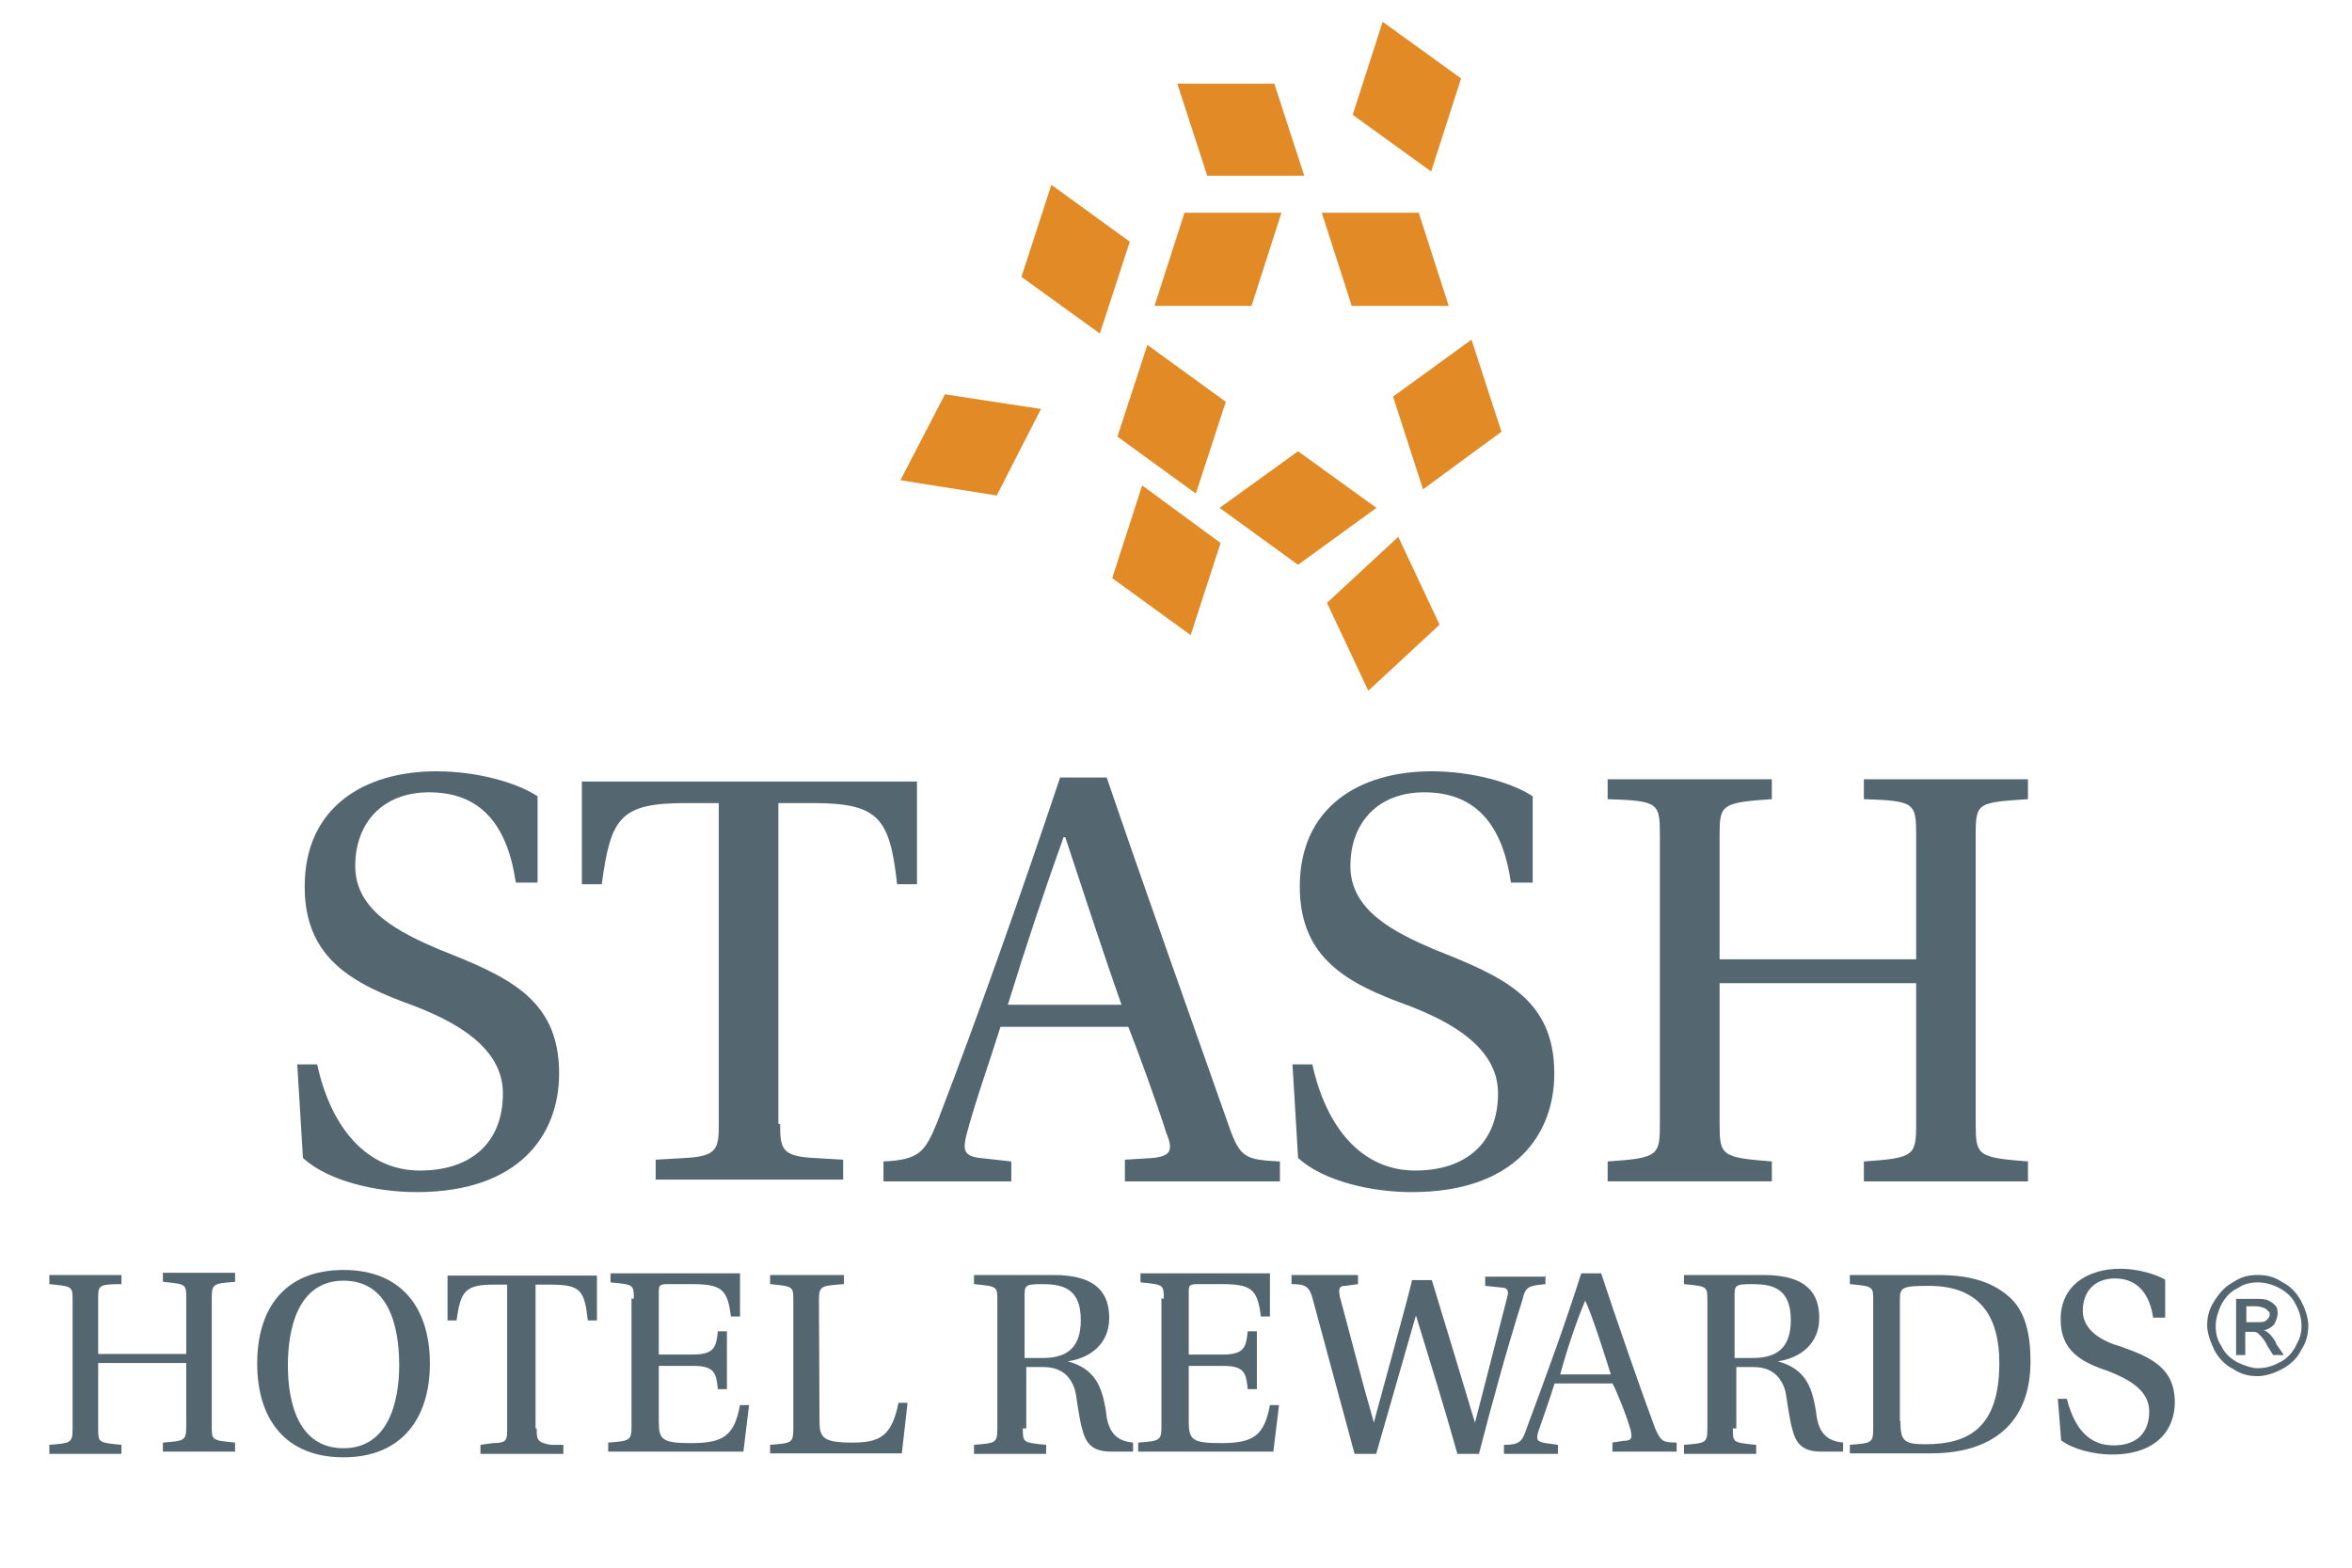 <?xml version="1.0" encoding="utf-8"?>
<!-- Generator: Adobe Illustrator 16.0.0, SVG Export Plug-In . SVG Version: 6.00 Build 0)  -->
<!DOCTYPE svg PUBLIC "-//W3C//DTD SVG 1.1//EN" "http://www.w3.org/Graphics/SVG/1.1/DTD/svg11.dtd">
<svg version="1.1" id="Layer_1" xmlns="http://www.w3.org/2000/svg" xmlns:xlink="http://www.w3.org/1999/xlink" x="0px" y="0px"
	 width="120px" height="80px" viewBox="0 0 120 80" enable-background="new 0 0 120 80" xml:space="preserve">
<polyline fill="#E18A26" points="60.066,4.268 61.594,8.966 66.543,8.966 65.016,4.268 60.066,4.268 "/>
<polyline fill="#E18A26" points="70.543,1.113 74.545,4.002 73.018,8.75 69.016,5.861 70.543,1.113 70.543,1.113 "/>
<polyline fill="#E18A26" points="53.642,9.431 57.643,12.336 56.115,17.019 52.114,14.129 53.642,9.431 "/>
<polyline fill="#E18A26" points="71.34,27.395 67.704,30.764 69.812,35.248 73.448,31.877 71.34,27.395 71.34,27.395 "/>
<polyline fill="#E18A26" points="53.11,20.87 50.852,25.286 45.938,24.506 48.212,20.123 53.11,20.87 "/>
<path fill="#546670" d="M26.296,44.923c-0.464-3.04-1.94-4.491-4.403-4.491c-2.378,0-3.769,1.566-3.769,3.767
	c0,2.289,2.288,3.39,4.23,4.232c3.508,1.391,6.172,2.492,6.172,6.345c0,3.133-2.028,6.058-7.273,6.058
	c-2.027,0-4.491-0.548-5.796-1.74l-0.291-4.778h1.015c0.724,3.302,2.579,5.418,5.245,5.418c2.579,0,4.233-1.392,4.233-3.941
	c0-2.377-2.493-3.683-4.608-4.491c-3.042-1.1-5.506-2.379-5.506-6.057c0-4.058,3.043-5.885,6.724-5.885
	c2.028,0,4.057,0.552,5.158,1.274v4.405h-1.101"/>
<path fill="#546670" d="M39.801,57.356c0,1.275,0.087,1.651,1.738,1.737l1.479,0.086v1.017h-9.566V59.18l1.481-0.086
	c1.652-0.086,1.74-0.462,1.74-1.737V40.981h-1.654c-3.39,0-3.854,0.727-4.318,4.143h-1.012v-5.243h17.096v5.243h-1.014
	c-0.376-3.388-0.928-4.143-4.319-4.143h-1.739v16.375"/>
<path fill="#546670" d="M57.393,60.196V59.18l1.391-0.086c0.927-0.086,1.103-0.373,0.724-1.273
	c-0.463-1.478-1.565-4.493-1.942-5.421h-6.521c-0.636,2.031-1.275,3.771-1.737,5.51c-0.174,0.723-0.174,1.099,0.725,1.185
	l1.564,0.176v1.017h-6.521V59.27c1.825-0.09,2.115-0.464,2.752-2.031c2.118-5.504,4.318-11.763,6.26-17.562h2.378
	c1.651,4.872,4.695,13.42,6.257,17.855c0.555,1.563,0.842,1.648,2.58,1.738v1.017h-7.91 M54.35,42.722h-0.087
	c-0.927,2.579-1.941,5.62-2.842,8.55h5.799C56.465,49.154,54.987,44.664,54.35,42.722z"/>
<path fill="#546670" d="M77.068,44.923c-0.462-3.04-1.942-4.491-4.404-4.491c-2.376,0-3.767,1.566-3.767,3.767
	c0,2.289,2.29,3.39,4.231,4.232c3.506,1.391,6.173,2.492,6.173,6.345c0,3.133-2.029,6.058-7.272,6.058
	c-2.031,0-4.494-0.548-5.799-1.74l-0.287-4.778h1.013c0.724,3.302,2.58,5.418,5.245,5.418c2.578,0,4.229-1.392,4.229-3.941
	c0-2.377-2.491-3.683-4.606-4.491c-3.045-1.1-5.508-2.379-5.508-6.057c0-4.058,3.044-5.885,6.727-5.885
	c2.028,0,4.054,0.552,5.156,1.274v4.405h-1.103"/>
<path fill="#546670" d="M87.734,50.171v7.155c0,1.653,0.087,1.74,2.666,1.943v1.017h-8.377V59.27
	c2.584-0.176,2.665-0.29,2.665-1.943v-14.72c0-1.651-0.081-1.738-2.665-1.826v-1.015H90.4v1.015
	c-2.579,0.175-2.666,0.29-2.666,1.826v6.347h10.029v-6.347c0-1.651-0.09-1.738-2.667-1.826v-1.015h8.372v1.015
	c-2.578,0.175-2.667,0.175-2.667,1.826v14.72c0,1.653,0.089,1.74,2.667,1.943v1.017h-8.372V59.27
	c2.577-0.176,2.667-0.29,2.667-1.943v-7.155H87.734"/>
<path fill="#546670" d="M5.009,69.671v3.222c0,0.723,0,0.723,1.188,0.838v0.461H2.518V73.73c1.098-0.088,1.186-0.088,1.186-0.838
	v-6.523c0-0.725,0-0.725-1.186-0.84v-0.465h3.679v0.465c-1.188,0-1.188,0.088-1.188,0.724v2.842h4.493v-2.842
	c0-0.724,0-0.724-1.19-0.84v-0.464h3.681v0.464c-1.103,0.088-1.189,0.088-1.189,0.84v6.52c0,0.727,0,0.727,1.189,0.843v0.462H8.312
	v-0.462c1.103-0.087,1.19-0.087,1.19-0.843v-3.217H5.009"/>
<path fill="#546670" d="M17.528,64.807c2.955,0,4.405,1.941,4.405,4.778c0,2.84-1.481,4.783-4.405,4.783
	c-2.957,0-4.406-1.943-4.406-4.783C13.123,66.716,14.571,64.807,17.528,64.807L17.528,64.807 M17.528,65.354
	c-2.29,0-2.841,2.377-2.841,4.316c0,1.942,0.552,4.234,2.841,4.234c2.288,0,2.839-2.377,2.839-4.234
	C20.368,67.644,19.816,65.354,17.528,65.354L17.528,65.354z"/>
<path fill="#546670" d="M27.382,72.893c0,0.549,0,0.723,0.725,0.838h0.636v0.461h-4.23V73.73l0.637-0.088
	c0.725,0,0.725-0.174,0.725-0.723v-7.364h-0.637c-1.479,0-1.739,0.292-1.942,1.827h-0.463v-2.287h7.623v2.287h-0.465
	c-0.173-1.563-0.376-1.827-1.942-1.827h-0.725v7.337"/>
<path fill="#546670" d="M32.336,66.282c0-0.727,0-0.727-1.187-0.841v-0.463h6.607v2.202h-0.465
	c-0.173-1.391-0.462-1.651-2.029-1.651h-1.187c-0.463,0-0.463,0.088-0.463,0.463v3.13h1.739c1.099,0,1.188-0.379,1.275-1.187h0.462
	v2.954h-0.462c-0.087-0.84-0.176-1.188-1.275-1.188h-1.739v2.84c0,0.928,0.172,1.102,1.649,1.102c1.652,0,2.205-0.379,2.494-1.941
	h0.462l-0.288,2.376h-6.899v-0.462c1.101-0.087,1.19-0.087,1.19-0.843v-6.52"/>
<path fill="#546670" d="M41.812,72.515c0,0.838,0.175,1.101,1.653,1.101c1.391,0,2.028-0.289,2.376-2.028h0.463l-0.292,2.578h-6.721
	V73.73c1.101-0.088,1.186-0.088,1.186-0.838v-6.523c0-0.725,0-0.725-1.186-0.84v-0.465h3.767v0.465
	c-1.188,0.088-1.275,0.088-1.275,0.84L41.812,72.515"/>
<path fill="#546670" d="M52.186,72.893c0,0.723,0,0.723,1.189,0.838v0.461h-3.68V73.73c1.102-0.088,1.19-0.088,1.19-0.838v-6.523
	c0-0.725,0-0.725-1.19-0.84v-0.465h4.057c2.292,0,2.84,1.013,2.84,2.203c0,1.274-0.928,2.031-2.114,2.202l0,0
	c1.39,0.379,1.737,1.277,1.94,2.492c0.088,0.931,0.377,1.566,1.391,1.653v0.462h-1.103c-0.838,0-1.273-0.288-1.476-1.1
	c-0.176-0.553-0.291-1.653-0.379-2.028c-0.288-0.928-0.926-1.189-1.649-1.189h-0.841v3.133 M52.186,69.299h1.017
	c1.276,0,1.94-0.556,1.94-1.942c0-1.739-1.101-1.827-2.03-1.827c-0.838,0-0.838,0.088-0.838,0.638v3.132H52.186z"/>
<path fill="#546670" d="M59.375,66.282c0-0.727,0-0.727-1.188-0.841v-0.463h6.606v2.202h-0.462
	c-0.176-1.391-0.466-1.651-2.031-1.651h-1.188c-0.462,0-0.462,0.088-0.462,0.463v3.13h1.739c1.101,0,1.185-0.379,1.272-1.187h0.465
	v2.954h-0.465c-0.088-0.84-0.172-1.188-1.272-1.188h-1.739v2.84c0,0.928,0.174,1.102,1.649,1.102c1.652,0,2.201-0.379,2.493-1.941
	h0.464l-0.291,2.376h-6.896v-0.462c1.099-0.087,1.188-0.087,1.188-0.843v-6.52"/>
<path fill="#546670" d="M78.849,65.064v0.465c-0.839,0.088-1.015,0.088-1.185,0.84c-0.73,2.289-1.569,5.332-2.207,7.822h-1.101
	c-0.637-2.288-1.389-4.692-2.114-7.066l0,0l-2.029,7.066h-1.102c-0.725-2.663-1.39-5.157-2.114-7.822
	c-0.175-0.725-0.378-0.84-1.103-0.84v-0.465h3.392v0.465l-0.637,0.088c-0.29,0-0.378,0.088-0.29,0.55
	c0.549,2.027,1.102,4.23,1.739,6.434l0,0c0-0.086,1.941-7.071,1.941-7.275h1.014c0.725,2.377,1.477,4.871,2.201,7.275l0,0
	c0.467-1.825,1.191-4.606,1.651-6.434c0.09-0.29,0-0.462-0.29-0.462l-0.84-0.088V65.15h3.044"/>
<path fill="#546670" d="M82.267,74.077v-0.462l0.555-0.087c0.46,0,0.46-0.176,0.373-0.551c-0.17-0.64-0.724-2.028-0.928-2.379
	h-2.951c-0.292,0.93-0.554,1.653-0.844,2.493c-0.084,0.377-0.084,0.463,0.377,0.551l0.637,0.088v0.461h-2.754V73.73
	c0.845,0,0.933-0.176,1.19-0.926c0.927-2.493,1.941-5.246,2.753-7.826h1.016c0.725,2.202,2.029,5.971,2.754,7.914
	c0.286,0.636,0.374,0.723,1.098,0.723v0.462H82.267 M80.878,66.369L80.878,66.369c-0.465,1.103-0.927,2.493-1.276,3.769h2.583
	C81.895,69.21,81.257,67.181,80.878,66.369z"/>
<path fill="#546670" d="M88.411,72.893c0,0.723,0,0.723,1.191,0.838v0.461H85.92V73.73c1.104-0.088,1.191-0.088,1.191-0.838v-6.523
	c0-0.725,0-0.725-1.191-0.84v-0.465h4.057c2.292,0,2.841,1.013,2.841,2.203c0,1.274-0.928,2.031-2.113,2.202l0,0
	c1.39,0.379,1.735,1.277,1.938,2.492c0.087,0.931,0.378,1.566,1.394,1.653v0.462h-1.102c-0.84,0-1.274-0.288-1.477-1.1
	c-0.176-0.553-0.291-1.653-0.379-2.028c-0.291-0.928-0.927-1.189-1.651-1.189h-0.84v3.133 M88.411,69.299h1.016
	c1.277,0,1.941-0.556,1.941-1.942c0-1.739-1.104-1.827-2.029-1.827c-0.84,0-0.84,0.088-0.84,0.638v3.132H88.411z"/>
<path fill="#546670" d="M98.819,65.064c1.563,0,2.749,0.29,3.677,1.103c0.844,0.723,1.101,1.941,1.101,3.303
	c0,3.219-2.028,4.695-5.069,4.695H94.38V73.73c1.104-0.088,1.192-0.088,1.192-0.838v-6.523c0-0.725,0-0.725-1.192-0.84v-0.465
	H98.819 M96.959,72.515c0,1.014,0.176,1.186,1.278,1.186c2.201,0,3.769-0.839,3.769-4.145c0-2.199-0.845-3.938-3.593-3.938
	c-1.395,0-1.48,0.088-1.48,0.723v6.175H96.959z"/>
<path fill="#546670" d="M109.858,67.268c-0.176-1.275-0.84-2.028-1.943-2.028c-1.101,0-1.65,0.723-1.65,1.65
	c0,1.015,1.015,1.567,1.941,1.827c1.564,0.552,2.754,1.103,2.754,2.844c0,1.387-0.927,2.665-3.219,2.665
	c-0.927,0-2.027-0.291-2.579-0.727l-0.171-2.117h0.461c0.378,1.479,1.103,2.377,2.376,2.377c1.19,0,1.827-0.637,1.827-1.739
	c0-1.101-1.103-1.651-2.03-2.028c-1.39-0.463-2.49-1.014-2.49-2.666c0-1.739,1.393-2.581,3.045-2.581
	c0.927,0,1.822,0.291,2.288,0.555v1.939h-0.609"/>
<polyline fill="#E18A26" points="58.273,24.771 62.275,27.71 60.748,32.408 56.746,29.503 58.273,24.771 "/>
<polyline fill="#E18A26" points="73.913,15.608 72.386,10.859 67.438,10.859 68.966,15.608 73.913,15.608 "/>
<polyline fill="#E18A26" points="58.904,15.608 60.432,10.859 65.38,10.859 63.852,15.608 58.904,15.608 "/>
<polyline fill="#E18A26" points="72.603,24.971 76.604,22.032 75.076,17.333 71.074,20.239 72.603,24.971 72.603,24.971 "/>
<polyline fill="#E18A26" points="61.014,25.187 57.012,22.281 58.54,17.599 62.541,20.505 61.014,25.187 61.014,25.187 "/>
<polyline fill="#E18A26" points="70.227,25.917 66.226,28.822 62.225,25.917 66.226,23.029 70.227,25.917 70.227,25.917 "/>
<g>
	<path fill="#546670" d="M115.19,65.064c0.466,0,0.84,0.086,1.273,0.377c0.378,0.176,0.725,0.551,0.928,0.928
		c0.202,0.379,0.378,0.841,0.378,1.274c0,0.437-0.089,0.843-0.378,1.277c-0.171,0.378-0.55,0.723-0.928,0.928
		c-0.374,0.201-0.841,0.377-1.273,0.377c-0.466,0-0.839-0.088-1.273-0.377c-0.378-0.178-0.724-0.55-0.928-0.928
		c-0.176-0.379-0.378-0.841-0.378-1.277c0-0.434,0.089-0.84,0.378-1.274c0.286-0.436,0.55-0.725,0.928-0.928
		C114.352,65.15,114.725,65.064,115.19,65.064z M115.19,65.441c-0.378,0-0.724,0.088-1.014,0.291
		c-0.38,0.175-0.638,0.465-0.842,0.84c-0.175,0.378-0.288,0.725-0.288,1.101c0,0.378,0.086,0.727,0.288,1.016
		c0.176,0.375,0.462,0.639,0.842,0.84c0.378,0.173,0.724,0.291,1.014,0.291c0.378,0,0.724-0.088,1.104-0.291
		c0.372-0.175,0.636-0.465,0.838-0.84c0.202-0.378,0.292-0.638,0.292-1.016c0-0.376-0.09-0.723-0.292-1.101
		c-0.174-0.375-0.466-0.639-0.838-0.84C115.914,65.529,115.536,65.441,115.19,65.441z M114.087,69.034v-2.752h0.928
		c0.378,0,0.554,0,0.725,0.087c0.175,0.086,0.291,0.176,0.379,0.291c0.086,0.088,0.086,0.29,0.086,0.379
		c0,0.171-0.086,0.372-0.174,0.549c-0.176,0.174-0.374,0.29-0.549,0.29c0.087,0,0.175,0.087,0.29,0.173
		c0.083,0.085,0.287,0.288,0.373,0.55l0.379,0.549h-0.549l-0.289-0.461c-0.176-0.378-0.379-0.553-0.469-0.638
		c-0.086-0.086-0.17-0.086-0.372-0.086h-0.29v1.185h-0.468V69.034z M114.522,67.472h0.552c0.292,0,0.462,0,0.549-0.089
		c0.089-0.086,0.176-0.173,0.176-0.29c0-0.115,0-0.173-0.087-0.173c0-0.085-0.089-0.085-0.176-0.172
		c-0.084,0-0.17-0.088-0.462-0.088h-0.465v0.839h-0.087V67.472z"/>
</g>
</svg>
